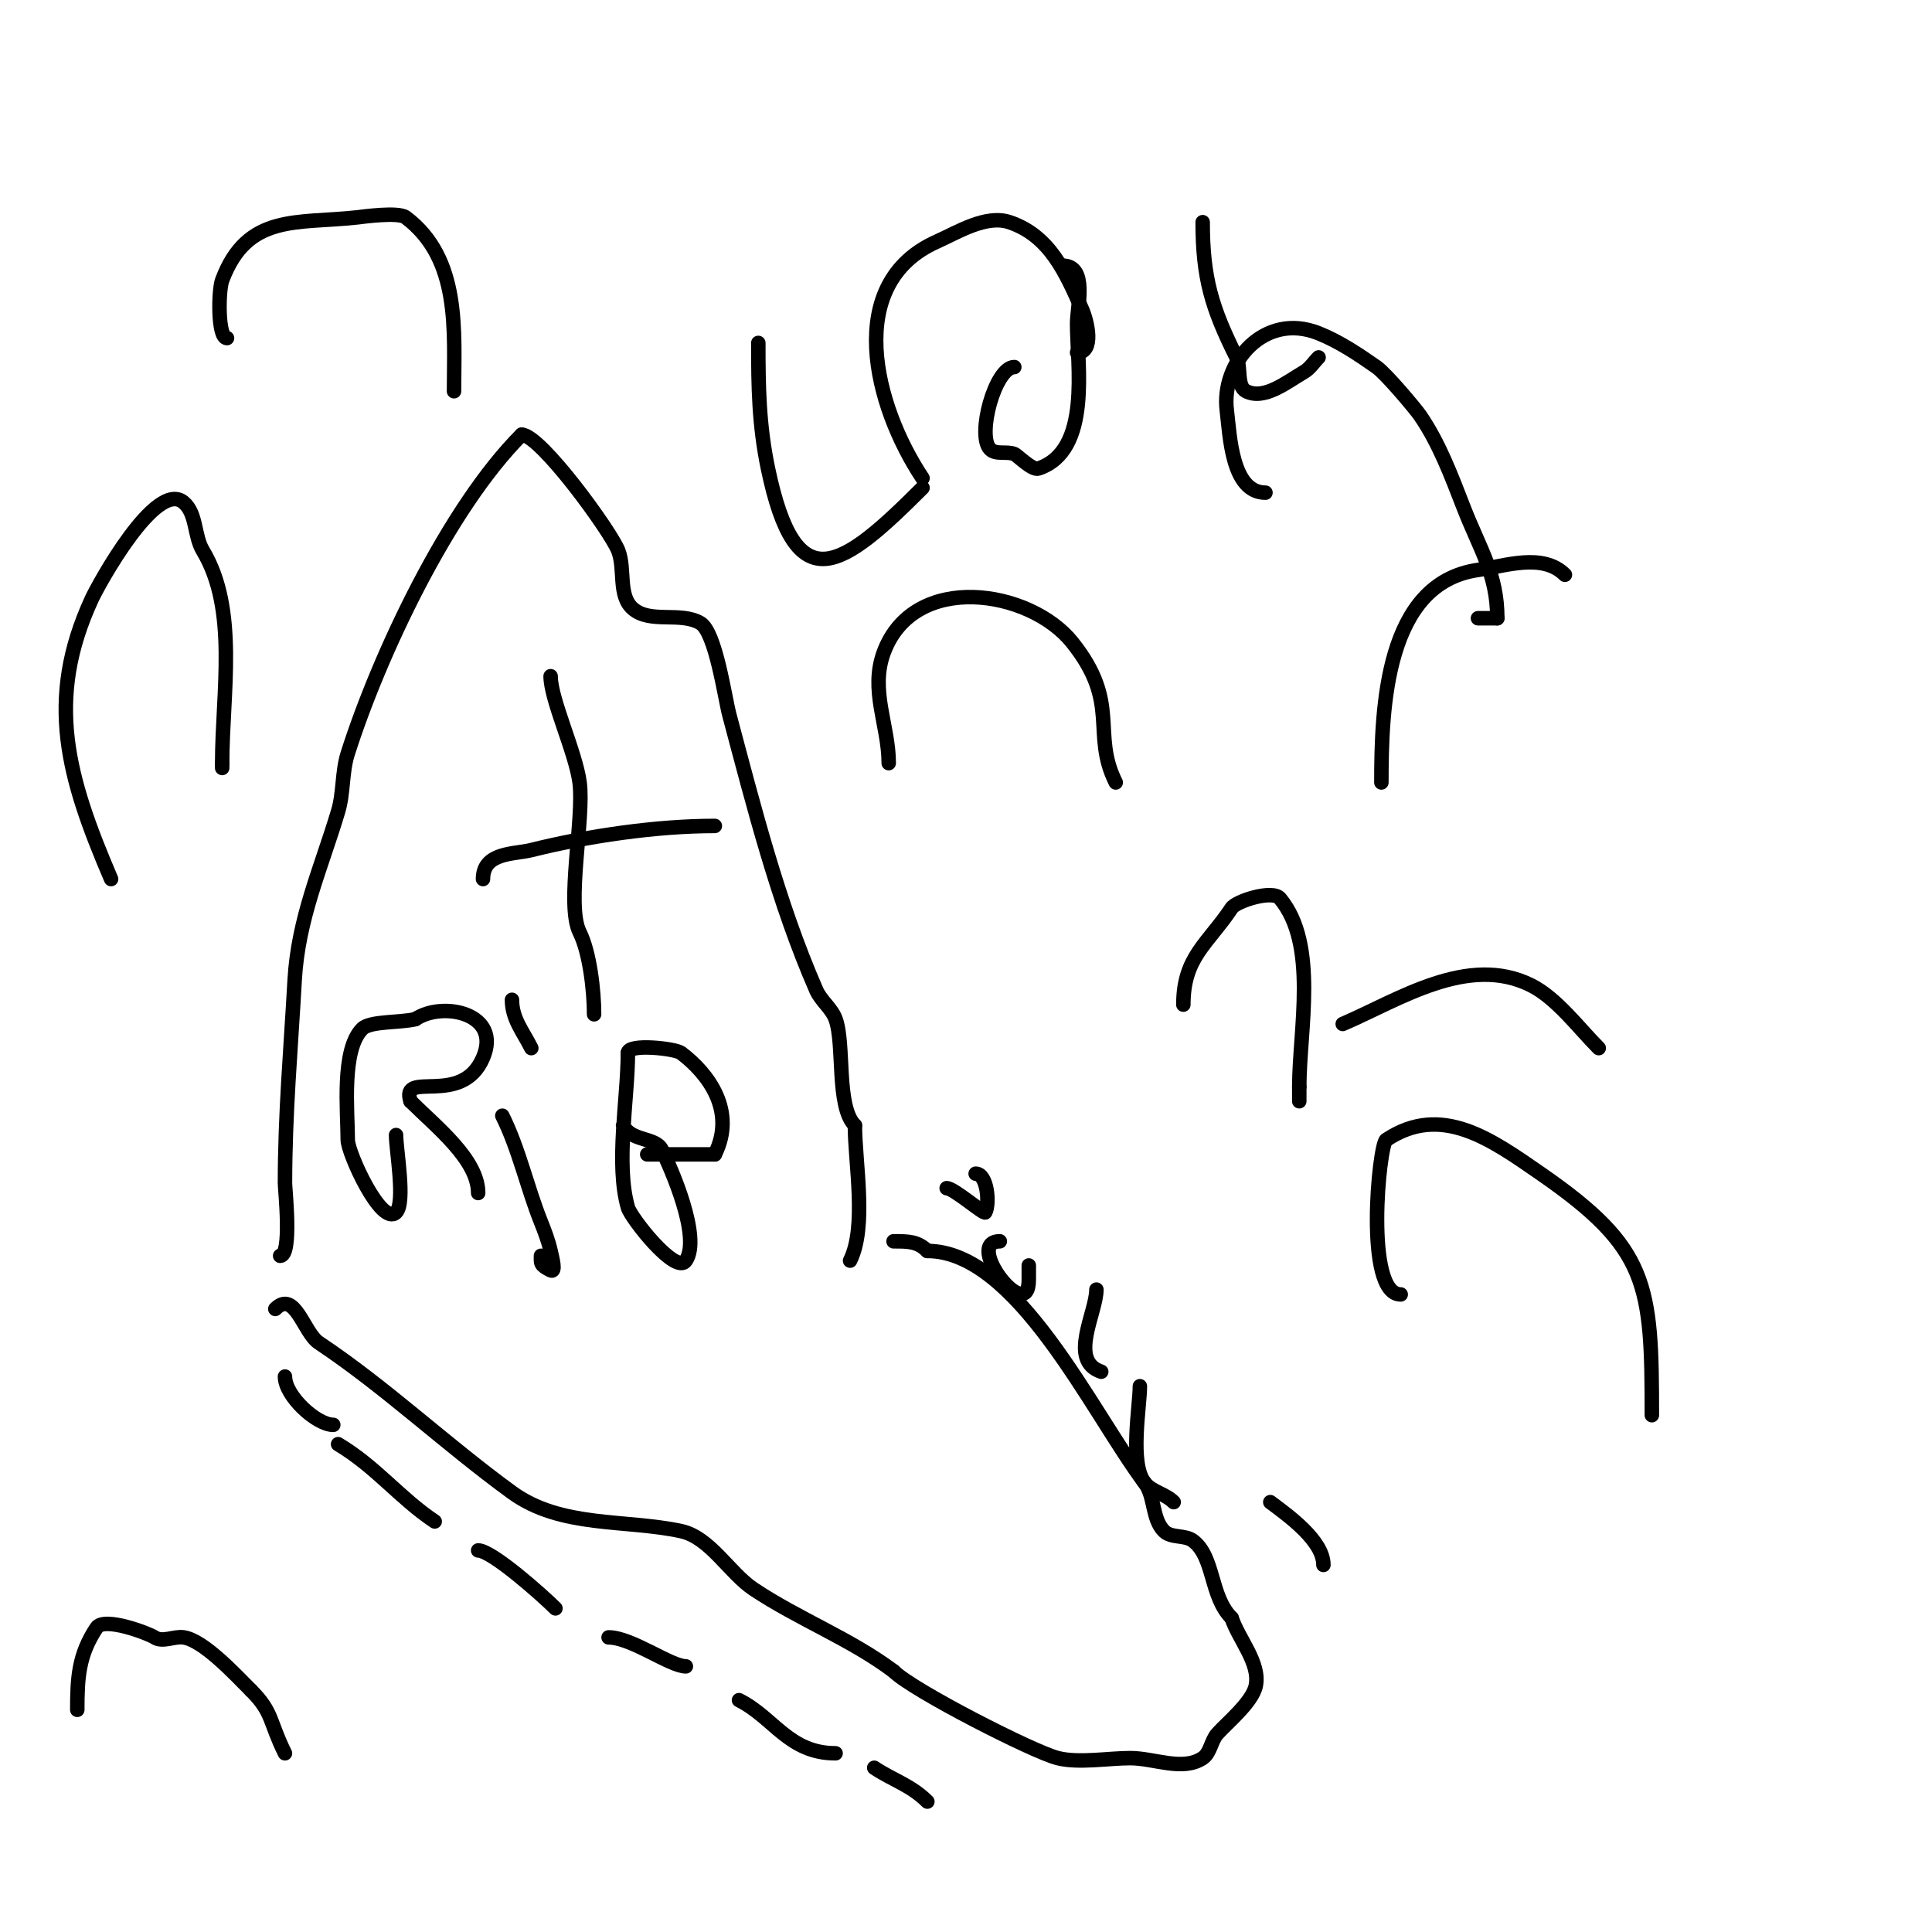 <svg viewBox='0 0 400 400' version='1.1' xmlns='http://www.w3.org/2000/svg' xmlns:xlink='http://www.w3.org/1999/xlink'><g fill='none' stroke='#000000' stroke-width='3' stroke-linecap='round' stroke-linejoin='round'><path d='M58,260c2.499,0 1,-13.773 1,-15c0,-14.356 1.22,-27.956 2,-42c0.711,-12.799 5.441,-23.137 9,-35c1.165,-3.884 0.77,-8.136 2,-12c6.494,-20.411 20.847,-50.847 36,-66'/><path d='M108,90c3.927,0 18.473,20.073 20,24c1.494,3.843 -0.092,9.272 3,12c3.579,3.158 9.886,0.58 14,3c3.176,1.868 5.072,15.521 6,19c5.042,18.909 10.106,38.957 18,57c0.963,2.202 3.179,3.741 4,6c1.907,5.244 0.09,18.09 4,22'/><path d='M177,233c0,7.692 2.517,20.967 -1,28'/><path d='M114,140c0,4.815 5.16,15.698 6,22c0.989,7.418 -2.842,25.316 0,31c2.093,4.186 3,12.124 3,17'/><path d='M100,182c0,-5.613 6.387,-5.097 10,-6c11.696,-2.924 25.957,-5 38,-5'/><path d='M82,235c0,3.101 1.998,14.002 0,16c-3.021,3.021 -10,-12.283 -10,-15c0,-5.866 -1.37,-18.63 3,-23c1.637,-1.637 7.87,-1.217 11,-2'/><path d='M86,211c5.705,-3.803 17.94,-1.193 14,8c-4.422,10.319 -17.199,2.404 -15,9'/><path d='M85,228c5.218,5.218 14,12.046 14,19'/><path d='M104,231c3.458,6.917 5.091,14.727 8,22c0.783,1.957 1.543,3.942 2,6c0.289,1.302 1.193,4.596 0,4c-2.236,-1.118 -2,-1.452 -2,-3'/><path d='M102,211'/><path d='M108,213'/><path d='M106,207c0,3.943 2.252,6.504 4,10'/><path d='M129,233c1.68,3.36 6.7,2.4 8,5c1.94,3.88 8.229,18.157 5,23c-2.043,3.064 -11.381,-8.835 -12,-11c-2.594,-9.079 0,-22.604 0,-32'/><path d='M130,218c0,-1.997 9.755,-0.934 11,0c5.628,4.221 11.495,12.009 7,21'/><path d='M148,239c-3.967,0 -10.012,0 -14,0'/><path d='M57,271c4.06,-4.06 5.854,4.903 9,7c13.908,9.272 26.241,20.993 40,31c10.124,7.363 23.412,5.517 35,8c5.994,1.284 10.03,8.687 15,12c9.432,6.288 20.059,10.294 29,17'/><path d='M185,346c3.998,3.998 28.976,16.744 34,18c4.357,1.089 10.53,0 15,0c5,0 10.84,2.773 15,0c1.617,-1.078 1.72,-3.537 3,-5c1.923,-2.198 7.314,-6.571 8,-10c0.939,-4.694 -3.525,-9.576 -5,-14'/><path d='M255,335c-4.525,-4.525 -3.527,-12.645 -8,-16c-1.687,-1.265 -4.509,-0.509 -6,-2c-2.539,-2.539 -1.846,-7.128 -4,-10c-11.013,-14.684 -26.476,-48 -45,-48'/><path d='M192,259c-2.003,-2.003 -3.945,-2 -7,-2'/><path d='M196,246c1.467,0 7.757,5.486 8,5c0.941,-1.882 0.405,-8 -2,-8'/><path d='M207,257c-7.628,0 6,17.69 6,8c0,-1 0,-2 0,-3'/><path d='M227,267c0,4.784 -5.877,14.708 1,17'/><path d='M236,287c0,4.305 -2.191,16.011 1,20c1.54,1.925 4.219,2.219 6,4'/><path d='M263,311c3.747,2.81 11,7.972 11,13'/><path d='M59,285c0,4.033 6.536,10 10,10'/><path d='M70,299c7.947,4.768 12.733,11.155 20,16'/><path d='M99,321c2.854,0 13.375,9.375 16,12'/><path d='M126,339c4.74,0 12.809,6 16,6'/><path d='M153,352c7.218,3.609 10.289,11 20,11'/><path d='M181,366c3.875,2.583 7.617,3.617 11,7'/><path d='M23,182c-9.041,-21.096 -13.665,-37.059 -4,-58c1.38,-2.989 13.296,-24.754 19,-20c2.758,2.298 2.153,6.922 4,10c7.363,12.271 4,29.483 4,44'/><path d='M46,158l0,1'/><path d='M184,158c0,-7.887 -3.968,-15.085 -1,-23c6.26,-16.693 30.235,-12.957 39,-2c10.096,12.62 3.873,18.747 9,29'/><path d='M278,212c11.553,-4.951 25.933,-14.534 39,-8c5.275,2.638 9.94,8.94 14,13'/><path d='M286,162c0,-15.466 0.82,-41.26 20,-44c5.577,-0.797 13.39,-3.61 18,1'/><path d='M262,102c-7.035,0 -7.366,-11.926 -8,-17c-1.241,-9.931 7.773,-20.491 19,-16c4.3,1.72 8.206,4.344 12,7c2.002,1.401 8.093,8.681 9,10c3.97,5.775 6.46,12.469 9,19c3.445,8.859 7,13.867 7,23'/><path d='M310,128c-1.333,0 -2.667,0 -4,0'/><path d='M191,99c-9.928,-14.891 -16.568,-40.303 3,-49c4.211,-1.872 10.13,-5.623 15,-4c8.371,2.79 11.691,10.556 15,18c1.185,2.666 2.578,9 -1,9'/><path d='M47,70c-1.961,0 -1.791,-9.891 -1,-12c5.203,-13.873 15.502,-11.611 28,-13c1.002,-0.111 8.438,-1.171 10,0c11.436,8.577 10,23.692 10,36'/><path d='M94,81'/><path d='M290,268c-7.57,0 -4.49,-31.007 -3,-32c11.382,-7.588 21.684,-0.142 32,7c22.294,15.434 23,22.813 23,50'/><path d='M342,293'/><path d='M16,354c0,-6.652 0.274,-11.411 4,-17c1.567,-2.35 10.814,1.21 12,2c1.664,1.109 4.02,-0.283 6,0c4.151,0.593 10.713,7.713 14,11'/><path d='M52,350c4.566,4.566 3.728,6.455 7,13'/><path d='M245,208c0,-9.855 5.033,-12.549 10,-20c0.967,-1.45 8.467,-3.84 10,-2c7.956,9.547 4,27.315 4,39'/><path d='M269,225c0,1 0,2 0,3'/><path d='M157,71c0,9.038 0.106,16.907 2,26c5.796,27.823 15.295,20.705 32,4'/><path d='M210,76c-3.971,0 -7.828,14.172 -5,17c1.202,1.202 3.422,0.369 5,1c0.673,0.269 3.707,3.431 5,3c11.017,-3.672 8,-21.45 8,-30c0,-3.549 2.269,-12 -3,-12'/><path d='M249,46c0,11.561 1.884,17.769 7,28c0.969,1.938 -0.003,5.998 2,7c3.771,1.886 8.358,-1.875 12,-4c1.222,-0.713 2,-2 3,-3'/></g>
</svg>